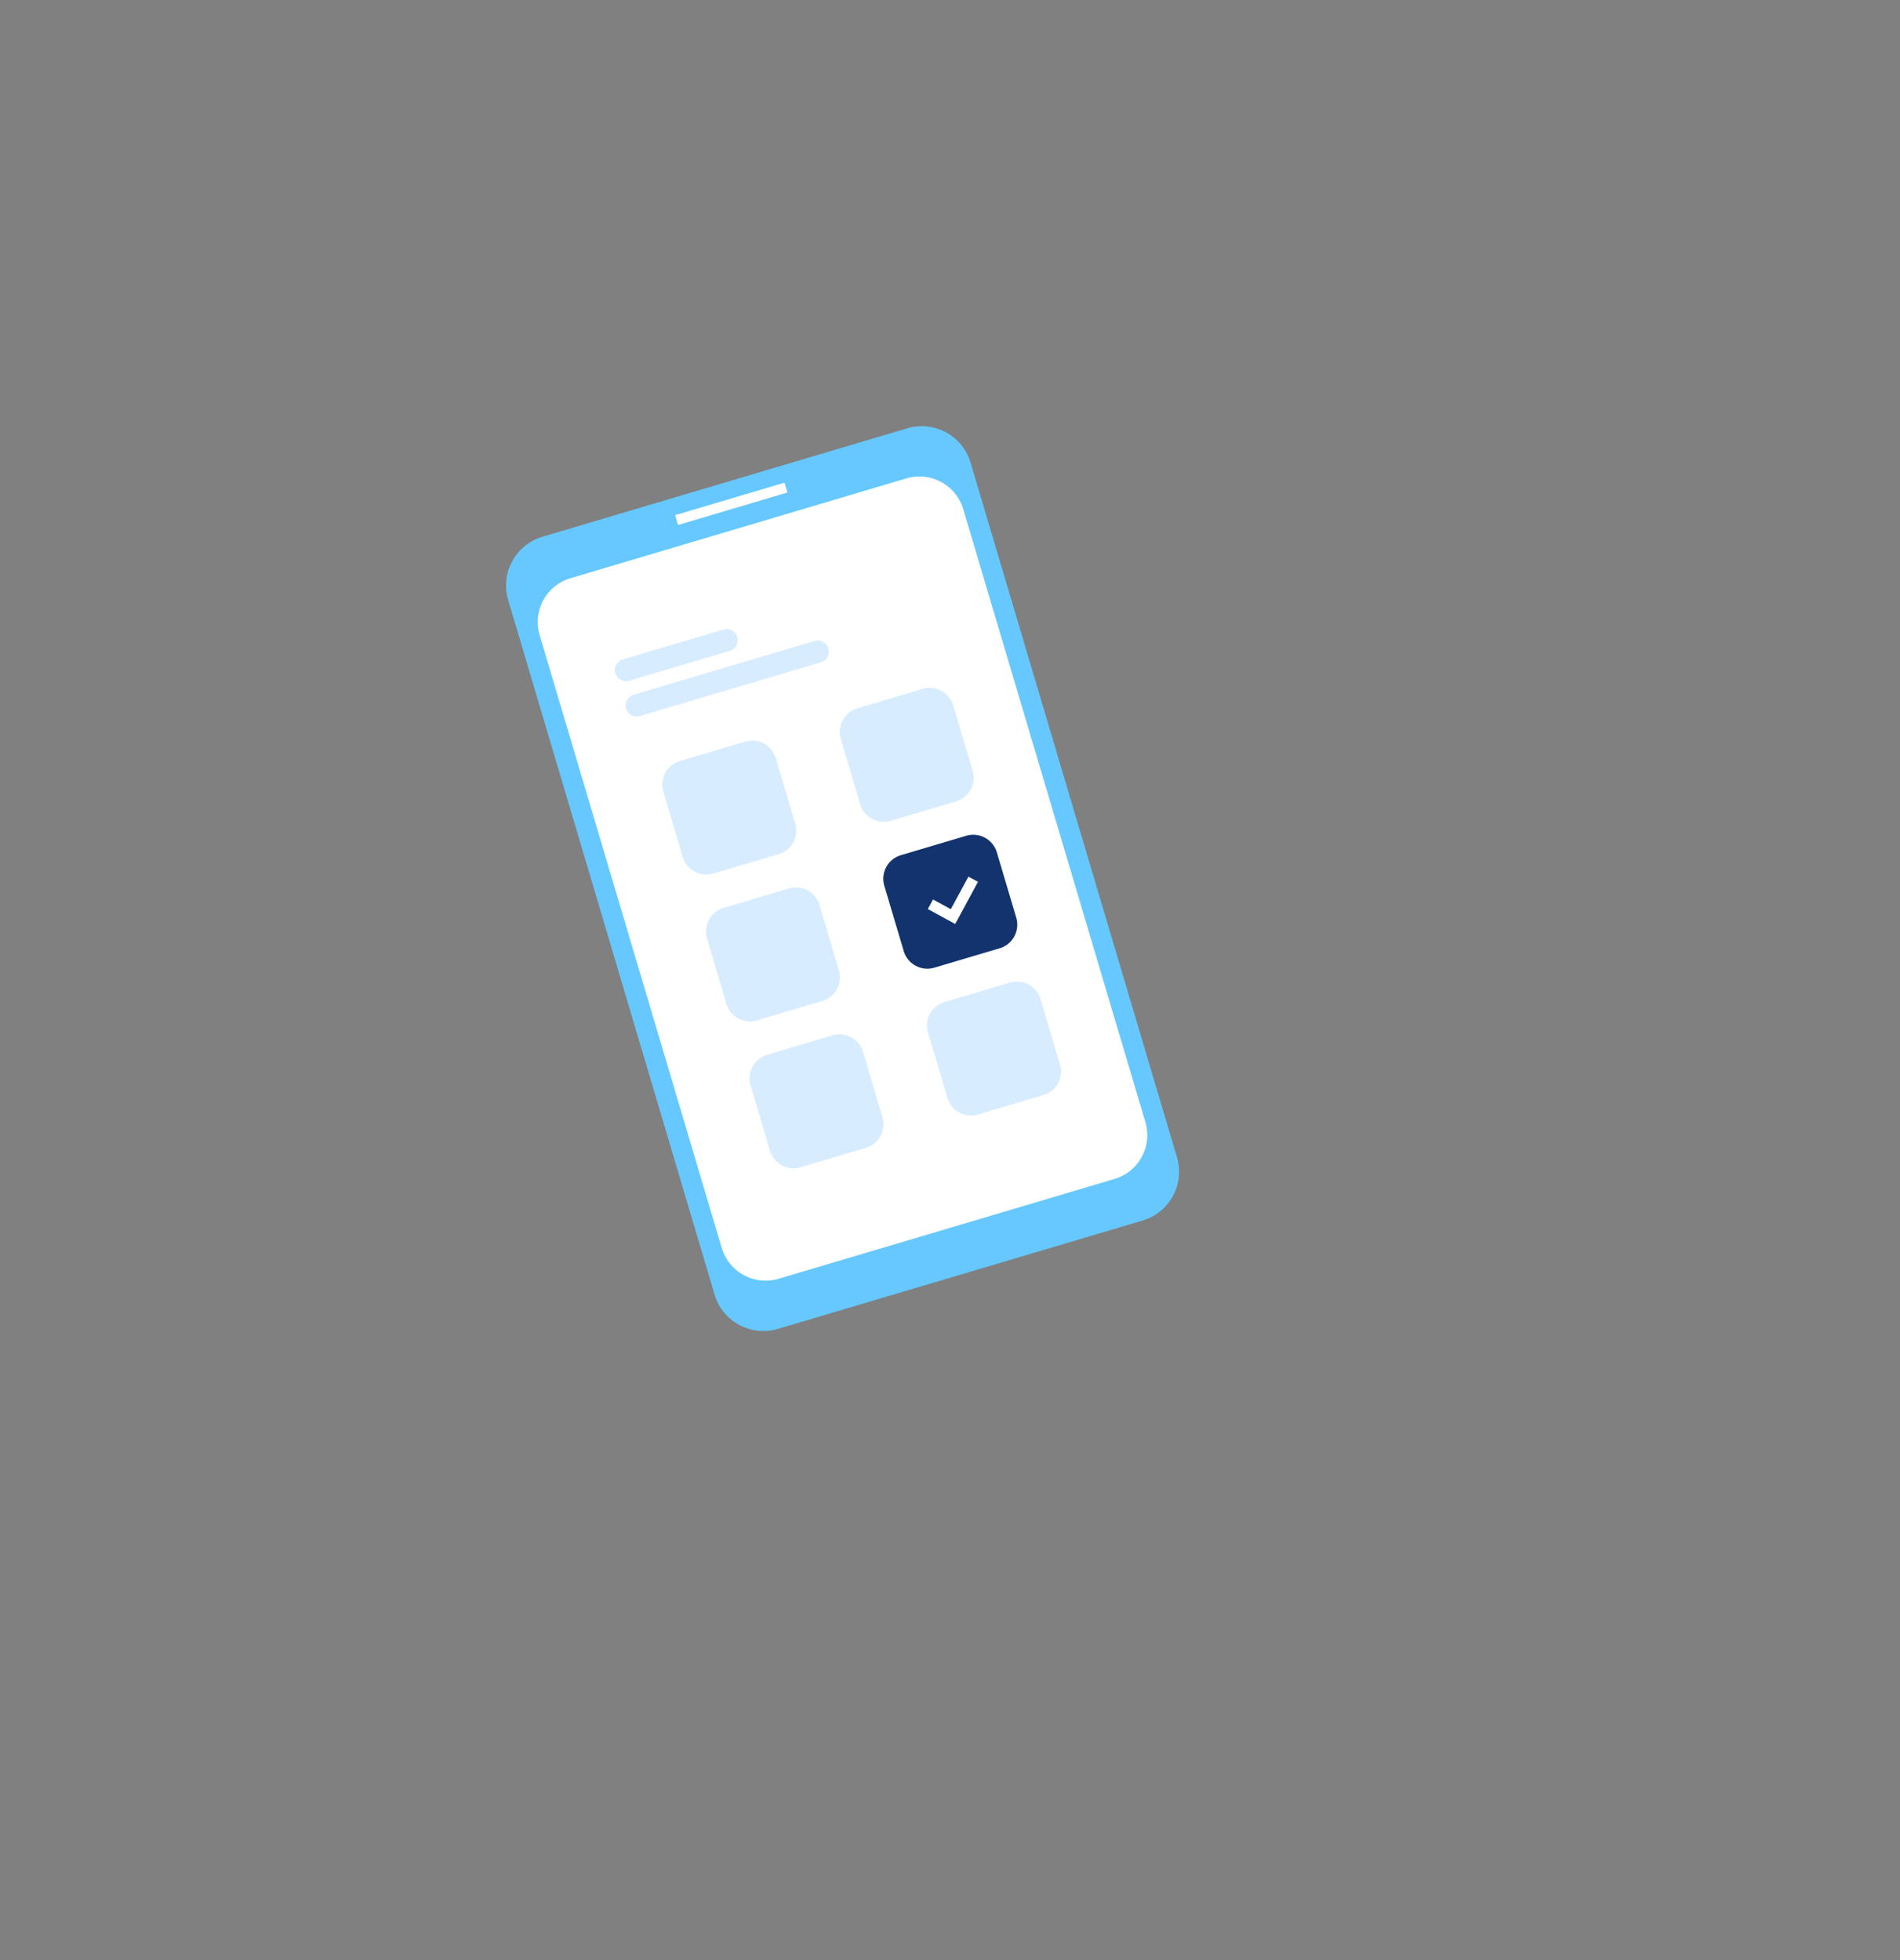 <svg width="252" height="260" viewBox="0 0 252 260" fill="none" xmlns="http://www.w3.org/2000/svg"><rect x="0" y="0" width="252" height="260" fill="#808080" stroke="none"/><g clip-path="url(#clip0_1910_724)"><path d="M120.332 56.811L71.947 71.189a6.75 6.75 0 00-4.548 8.393l27.376 92.128a6.75 6.75 0 008.394 4.548l48.385-14.377a6.751 6.751 0 004.548-8.394l-27.376-92.128a6.75 6.75 0 00-8.394-4.548z" fill="#66C8FF"/><path d="M120.21 63.452L75.663 76.689a6.071 6.071 0 00-4.09 7.549l24.152 81.278a6.072 6.072 0 007.549 4.091l44.547-13.237a6.071 6.071 0 004.09-7.549l-24.152-81.28a6.071 6.071 0 00-7.549-4.09z" fill="#fff"/><path d="M96.856 86.304L83.41 90.296a1.476 1.476 0 01-.837-2.83l13.445-3.99a1.476 1.476 0 01.837 2.828zm12.019 1.538L84.814 94.99a1.476 1.476 0 01-.836-2.829l24.061-7.147a1.475 1.475 0 01.836 2.83zM98.838 98.365l-8.66 2.574a3.267 3.267 0 00-2.2 4.062l2.573 8.66a3.266 3.266 0 004.062 2.2l8.66-2.573a3.268 3.268 0 002.201-4.062l-2.574-8.66a3.267 3.267 0 00-4.062-2.2zm23.535-6.994l-8.66 2.574a3.266 3.266 0 00-2.2 4.061l2.573 8.66a3.266 3.266 0 004.062 2.201l8.66-2.573a3.267 3.267 0 002.201-4.062l-2.574-8.66a3.267 3.267 0 00-4.062-2.2zm-17.742 26.471l-8.66 2.573a3.267 3.267 0 00-2.2 4.062l2.573 8.66a3.267 3.267 0 004.062 2.201l8.66-2.573a3.268 3.268 0 002.201-4.062l-2.574-8.66a3.266 3.266 0 00-4.062-2.201z" fill="#D7ECFF"/><path d="M128.151 110.852l-8.66 2.573a3.266 3.266 0 00-2.201 4.062l2.573 8.66a3.267 3.267 0 004.062 2.201l8.66-2.573a3.267 3.267 0 002.201-4.062l-2.573-8.66a3.267 3.267 0 00-4.062-2.201z" fill="#12336D"/><path d="M110.409 137.322l-8.66 2.574a3.266 3.266 0 00-2.201 4.062l2.573 8.66a3.268 3.268 0 004.062 2.201l8.66-2.574a3.267 3.267 0 002.201-4.062l-2.573-8.66a3.267 3.267 0 00-4.062-2.201zm23.539-6.996l-8.66 2.574a3.266 3.266 0 00-2.201 4.062l2.573 8.659a3.267 3.267 0 004.062 2.201l8.66-2.573a3.267 3.267 0 002.201-4.062l-2.573-8.66a3.267 3.267 0 00-4.062-2.201z" fill="#D7ECFF"/><path d="M123.404 119.938l2.995 1.633 2.679-4.955" stroke="#fff" stroke-width="1.445" stroke-miterlimit="10"/><path d="M104.05 64.02l-14.507 4.31.387 1.302 14.507-4.31-.387-1.303z" fill="#fff"/></g><defs><clipPath id="clip0_1910_724"><path fill="#fff" transform="translate(44.336 54)" d="M0 0h164v128H0z"/></clipPath></defs></svg>